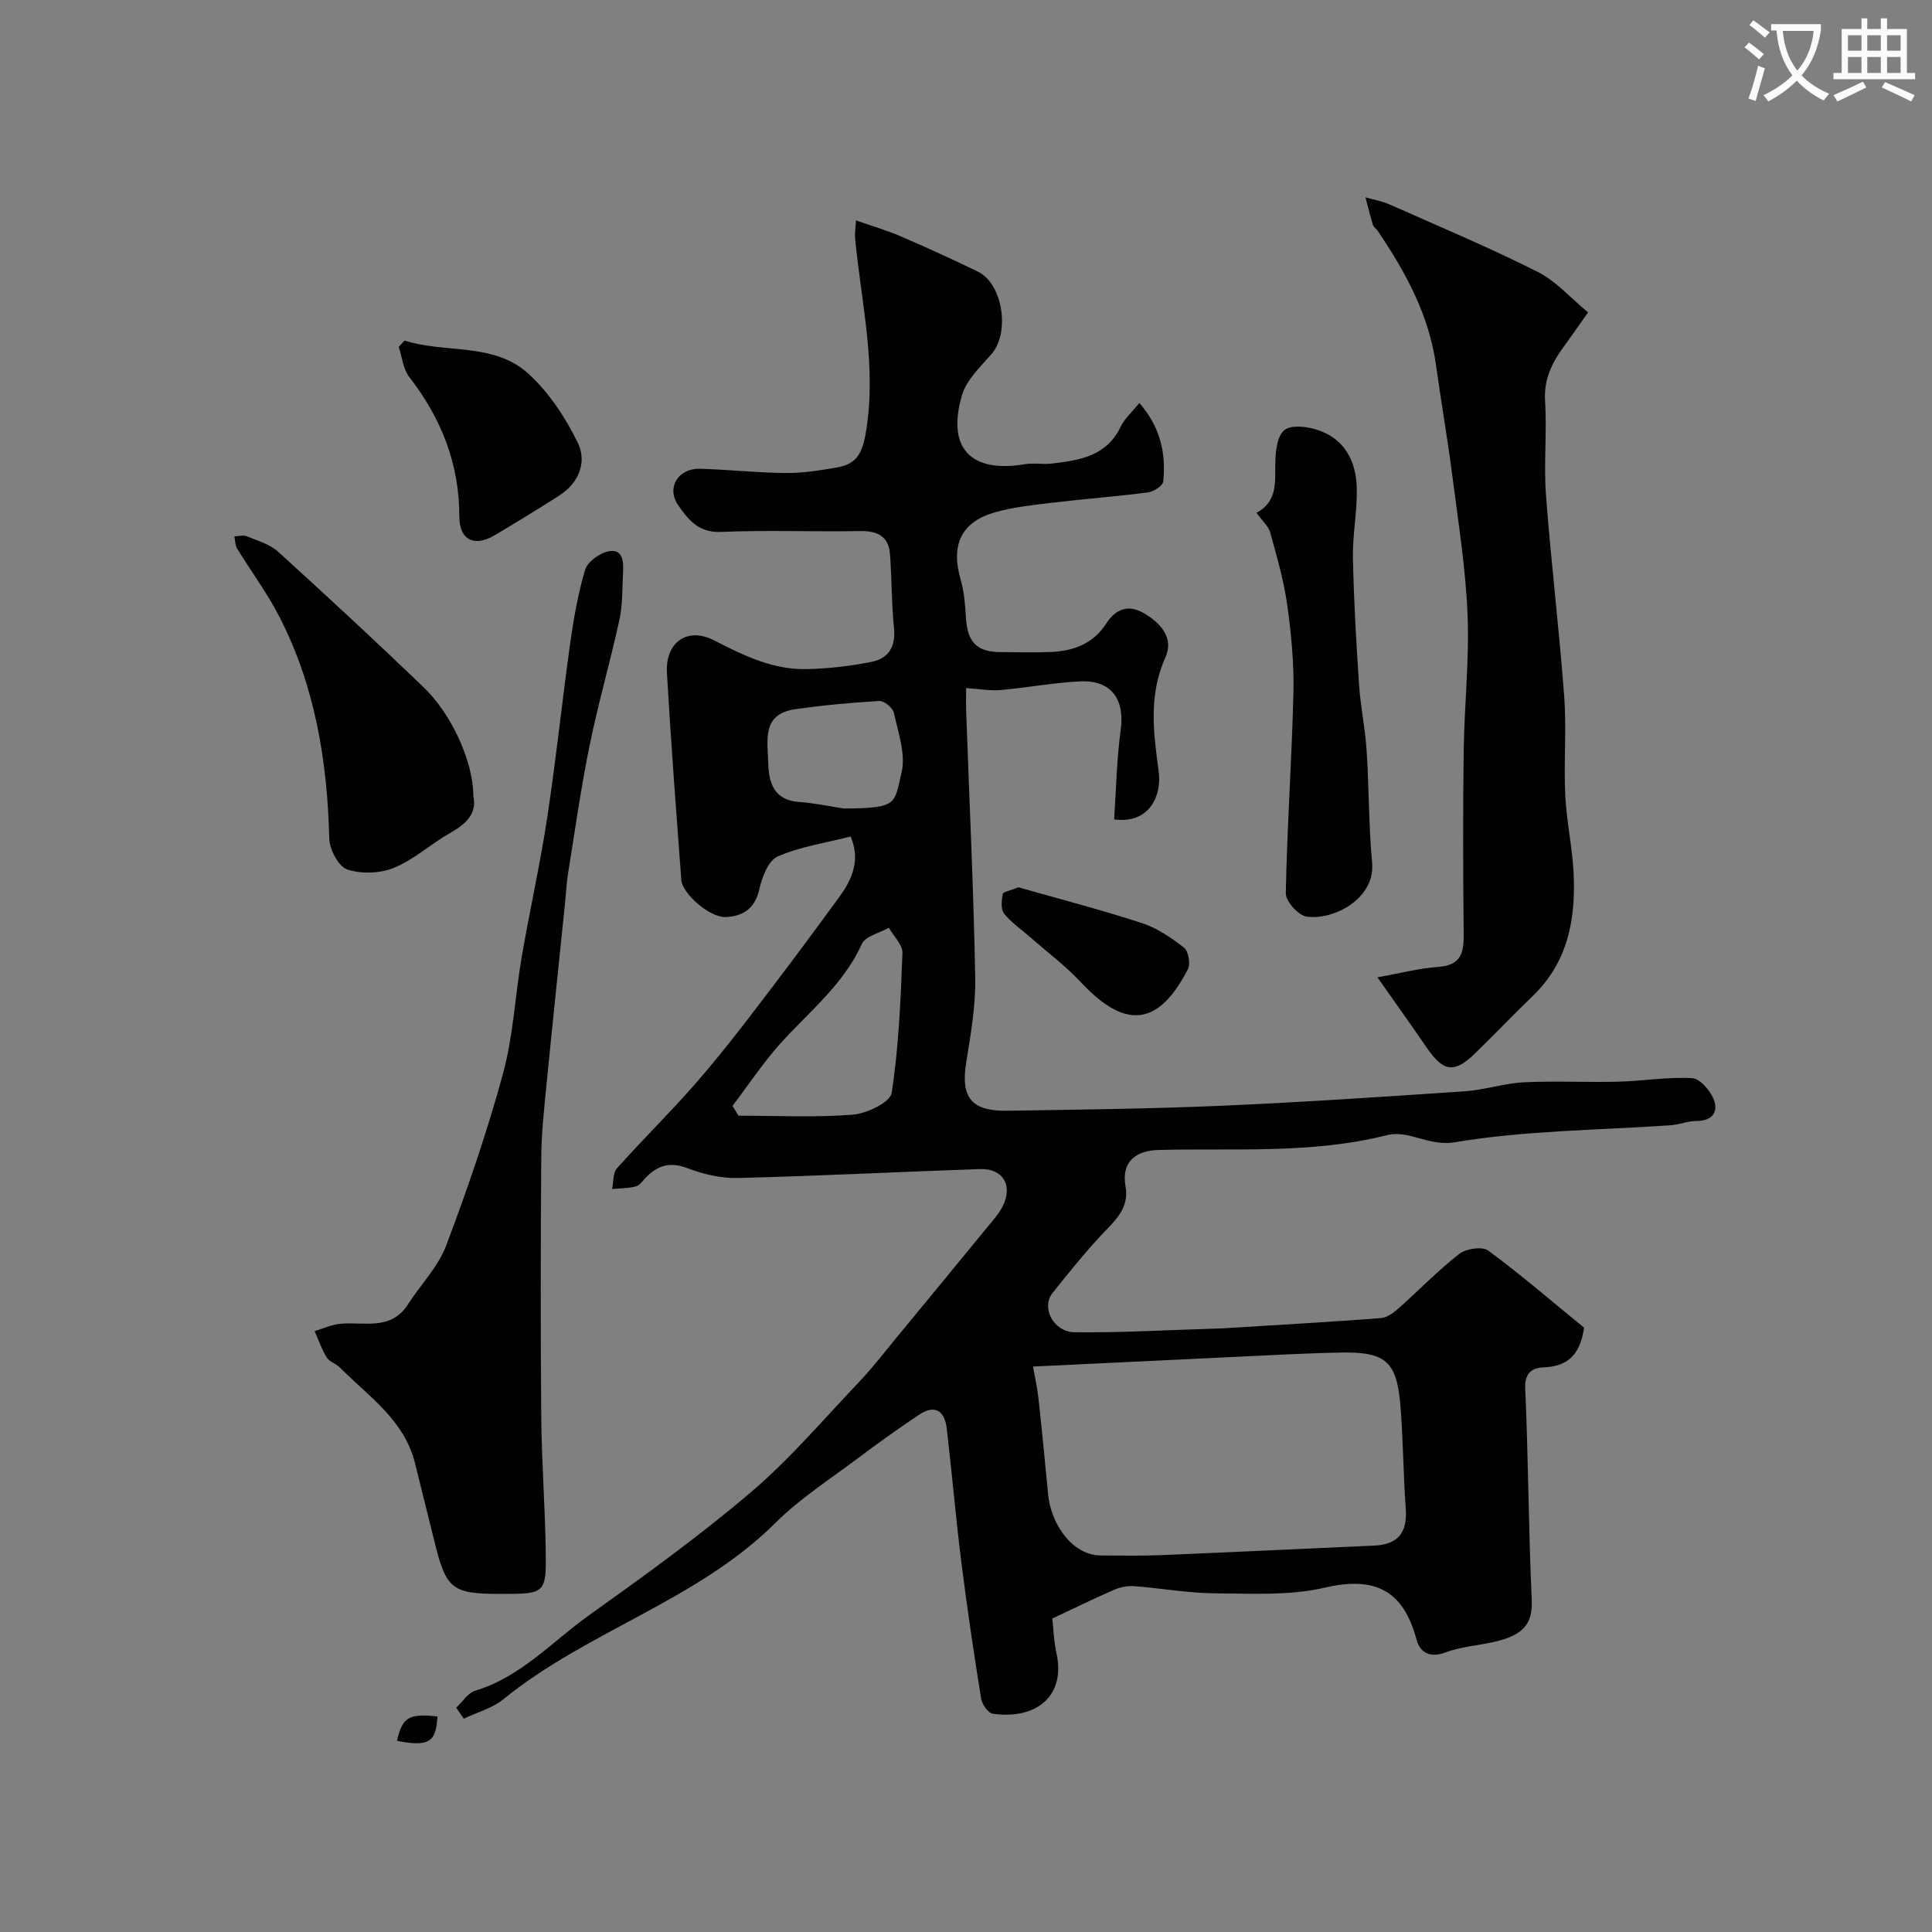 <svg enable-background="new 0 0 400 400" viewBox="0 0 400 400" xmlns="http://www.w3.org/2000/svg"><rect x="0" y="0" width="400" height="400" fill="#808080" stroke="none"/><path d="m362.1 8.8c1.1.8 2.1 1.6 3.1 2.4l-1 1.1c-1.3-1.1-2.3-2-3-2.5zm1.9 4.8c.5.2.9.4 1.4.5-.6 2.3-1.3 4.5-1.9 6.8l-1.5-.5c.8-2.1 1.4-4.3 2-6.8zm-1-9.4c1.3.9 2.4 1.8 3.4 2.5l-1 1.1c-1.4-1.2-2.4-2.1-3.2-2.6zm3.7 2.2v-1.4h10.3v1.2c-.5 3.6-1.8 6.8-4 9.4 1.5 1.6 3.4 2.8 5.7 3.8-.3.4-.7.8-1.1 1.4-2.3-1.1-4.1-2.5-5.6-4.1-1.6 1.6-3.6 3.1-5.9 4.3-.3-.5-.7-.9-1-1.3 2.4-1.1 4.4-2.5 6-4.1-1.9-2.5-3-5.6-3.3-9.3h-1.1zm8.8 0h-6.4c.3 3.3 1.3 6 3 8.2 2-2.2 3.1-5.1 3.4-8.2z" fill="#fbfcfa"/><path d="m385.3 3.8h1.3v2.2h2.8v-2.2h1.3v2.2h4.1v9.1h1.7v1.3h-16.9v-1.3h1.7v-9.1h4.1v-2.2zm.4 13.1.7 1.2c-1.8.9-3.8 1.9-6 2.9-.2-.4-.5-.8-.8-1.3 2.3-1 4.3-1.9 6.1-2.8zm-3.1-6.4h2.8v-3.2h-2.8zm0 4.6h2.8v-3.3h-2.8zm4-4.6h2.8v-3.2h-2.8zm0 4.6h2.8v-3.3h-2.8zm3.7 1.9c2.1.9 4.1 1.8 6.1 2.7l-.7 1.3c-2.2-1.1-4.2-2-6.1-2.9zm3.2-9.7h-2.8v3.2h2.8zm-2.8 7.8h2.8v-3.3h-2.8z" fill="#fbfcfa"/><g fill="#010102"><path d="m94.46 353.55c1.3-1.21 2.41-3.05 3.94-3.51 9.42-2.84 15.86-10.11 23.48-15.56 11.44-8.18 22.9-16.43 33.59-25.53 8.12-6.92 15.11-15.18 22.5-22.94 2.6-2.73 4.89-5.74 7.3-8.65 6.37-7.72 12.73-15.45 19.07-23.2 1.14-1.39 2.4-2.75 3.21-4.33 2.25-4.38.13-7.96-4.71-7.79-16.7.58-33.4 1.44-50.1 1.85-3.48.09-7.17-.79-10.44-2.04-3.5-1.34-6.02-.61-8.45 1.81-.71.7-1.35 1.74-2.2 1.97-1.57.43-3.27.38-4.92.54.31-1.45.15-3.33 1.01-4.29 5-5.61 10.37-10.9 15.35-16.52 4.18-4.71 8.12-9.64 11.95-14.63 6.37-8.3 12.66-16.67 18.81-25.14 2.63-3.61 4.31-7.61 2.26-12.4-5.29 1.35-10.5 2.1-15.13 4.15-1.95.87-3.23 4.37-3.81 6.91-.91 3.98-3.49 5.47-6.93 5.62-3.26.14-8.97-4.83-9.18-7.66-1.06-14.3-2.16-28.59-2.98-42.9-.36-6.29 4.18-9.6 9.79-6.72 6.18 3.17 12.28 6.15 19.33 5.94 4.49-.13 9.02-.63 13.41-1.54 3.41-.71 4.86-3.21 4.48-6.96-.52-5.08-.44-10.21-.83-15.3-.28-3.67-2.55-4.84-6.14-4.78-9.66.17-19.34-.22-28.99.18-4.59.19-6.8-2.76-8.72-5.54-2.53-3.67.06-7.67 4.51-7.54 5.94.17 11.87.84 17.8.88 3.58.03 7.19-.56 10.74-1.18 3.85-.68 5.07-2.93 5.79-7.11 2.34-13.69-.93-26.89-2.21-40.26-.09-.97.08-1.96.18-3.75 3.34 1.18 6.39 2.06 9.27 3.3 5.37 2.31 10.68 4.75 15.94 7.29 5.22 2.52 6.72 12.65 2.84 17.1-2.3 2.64-5.19 5.35-6.11 8.53-3.19 10.99 1.84 16.15 13.09 14.25 1.78-.3 3.68.09 5.49-.12 5.72-.68 11.36-1.5 14.28-7.63.81-1.69 2.35-3.03 3.87-4.92 4.39 5.02 5.53 10.45 4.95 16.26-.09.87-1.96 2.09-3.13 2.25-6.5.85-13.05 1.33-19.56 2.11-4.03.48-8.14.89-12.03 1.98-7.14 2-9.32 6.79-7.22 14.02.72 2.48.93 5.15 1.08 7.75.3 5.15 2.22 7.18 7.21 7.21 3.5.02 7.01.13 10.5-.03 4.61-.22 8.64-1.7 11.31-5.84 1.96-3.03 4.56-4.12 7.89-2.15 3.49 2.07 6.2 5.12 4.38 9.16-3.54 7.86-2.43 15.71-1.36 23.71.61 4.62-1.75 10.79-9.24 9.79.42-6.11.51-12.36 1.36-18.5.88-6.37-1.96-10.4-8.42-10.08-5.52.28-11 1.31-16.52 1.8-2.07.18-4.2-.22-7.06-.41 0 1.46-.05 3.18.01 4.89.65 18.35 1.53 36.69 1.87 55.05.11 5.85-.93 11.76-1.87 17.58-1.16 7.21 1.03 10.11 8.54 9.99 14.8-.24 29.61-.4 44.4-1.04 16.81-.73 33.61-1.86 50.4-3 4.05-.28 8.04-1.65 12.09-1.85 6.51-.32 13.06.04 19.58-.13 5.11-.13 10.23-1.02 15.29-.73 1.63.09 3.79 2.61 4.5 4.48.96 2.53-.35 4.4-3.58 4.38-1.75-.01-3.5.75-5.27.88-14.96 1.05-30.08 1.06-44.79 3.53-5.5.92-9.41-2.63-14.08-1.46-15.6 3.93-31.49 2.65-47.3 3.06-4.34.11-7.73 2.18-6.79 7.52.65 3.7-1.14 6.09-3.61 8.63-4.11 4.23-7.84 8.86-11.52 13.48-2.39 3 .2 8.06 4.6 8.11 9.43.11 18.87-.45 28.31-.73 1-.03 1.99-.06 2.99-.12 10.7-.66 21.4-1.27 32.09-2.08 1.28-.1 2.65-1.12 3.69-2.04 4.21-3.73 8.12-7.81 12.54-11.25 1.41-1.1 4.78-1.6 6.01-.69 6.86 5.07 13.33 10.65 19.83 15.96-.76 5.37-3.18 8.04-8.4 8.22-2.21.08-3.93 1.04-3.78 4.34.65 14.58.68 29.2 1.35 43.78.23 5.08-1.83 7.37-7.85 8.73-3.33.75-6.83.98-9.98 2.16-3.29 1.23-5.31.02-6.04-2.7-2.74-10.22-8.64-13.11-19.02-10.7-7.28 1.69-15.14 1.22-22.74 1.17-5.55-.04-11.09-1.06-16.65-1.48-1.35-.1-2.87.18-4.12.72-4.13 1.79-8.18 3.78-12.86 5.98.23 2.04.31 4.68.86 7.2 1.94 8.75-4.07 13.79-13.18 12.51-.96-.13-2.23-1.94-2.42-3.12-1.5-9.35-2.9-18.73-4.08-28.13-1.16-9.26-1.95-18.56-3.04-27.83-.43-3.65-2.46-5.02-5.76-2.81-4.3 2.89-8.53 5.9-12.67 9.02-5.75 4.33-11.91 8.27-16.97 13.3-16.27 16.2-38.94 22.37-56.43 36.6-2.29 1.86-5.43 2.69-8.17 3.99-.52-.74-1.03-1.51-1.55-2.28zm119.41-70.62c.35 1.97.86 4.17 1.11 6.4.73 6.68 1.39 13.37 2.02 20.07.56 5.94 4.85 12.6 10.91 12.64 4.18.03 8.37.11 12.55-.07 14.69-.61 29.37-1.32 44.06-1.97 4.9-.22 6.89-2.69 6.53-7.6-.52-7.08-.53-14.2-1.1-21.28-.74-9.21-3.01-11.25-12.23-11.09-7.77.14-15.53.6-23.3.96-13.26.63-26.53 1.27-40.55 1.94zm-62.21-53.97c.41.68.82 1.36 1.23 2.03 7.9 0 15.82.41 23.67-.21 2.9-.23 7.75-2.56 8.05-4.5 1.47-9.55 1.87-19.28 2.23-28.96.06-1.71-1.82-3.49-2.81-5.24-1.92 1.1-4.86 1.73-5.6 3.37-3.81 8.4-10.87 13.96-16.8 20.53-3.64 4.04-6.66 8.64-9.97 12.98zm23.04-61.57c11.36-.05 10.38-.97 11.95-7.4.93-3.8-.7-8.31-1.58-12.41-.22-1.03-2.01-2.5-3-2.45-5.84.34-11.67.88-17.46 1.71-6.98 1.01-5.67 6.57-5.55 11.18.1 4.17 1.26 7.7 6.49 8.03 3.06.21 6.09.88 9.15 1.34z"/><path d="m285.19 202.35c4.21-.75 8.4-1.86 12.65-2.17 4.6-.34 5.24-2.88 5.2-6.68-.12-12.66-.17-25.32 0-37.98.12-9.43 1.19-18.88.8-28.28-.39-9.63-1.93-19.22-3.16-28.81-.98-7.61-2.31-15.17-3.36-22.77-1.44-10.47-6.35-19.41-12.15-27.96-.28-.41-.8-.71-.93-1.15-.57-1.88-1.03-3.8-1.54-5.7 1.67.48 3.42.78 5 1.48 10.25 4.55 20.6 8.9 30.61 13.93 3.83 1.92 6.87 5.44 10.48 8.41-2.16 3.06-3.55 5.08-4.99 7.05-2.46 3.37-4.19 6.79-3.91 11.29.41 6.47-.3 13.02.19 19.48 1.04 13.91 2.74 27.78 3.77 41.69.5 6.79-.11 13.66.22 20.48.26 5.38 1.46 10.72 1.73 16.1.46 9.52-1.17 18.45-8.49 25.48-4.09 3.92-7.97 8.05-12.05 11.98-4.15 4-6.43 3.66-9.73-1.12-3.24-4.71-6.55-9.36-10.34-14.75z"/><path d="m103.62 330c-10.06 0-11.26-.96-13.67-10.85-1.31-5.37-2.7-10.73-4-16.1-2.18-9.02-9.62-13.92-15.61-19.94-.79-.8-2.14-1.16-2.69-2.05-1.05-1.7-1.7-3.64-2.52-5.47 1.79-.53 3.56-1.36 5.38-1.52 4.93-.44 10.43 1.48 13.94-4 2.61-4.08 6.24-7.74 7.91-12.15 4.42-11.71 8.5-23.59 11.79-35.66 2.13-7.83 2.49-16.12 3.87-24.17 1.66-9.63 3.82-19.18 5.28-28.83 1.82-11.96 3.06-24.01 4.74-35.99.72-5.14 1.62-10.3 3.09-15.26.48-1.64 2.84-3.38 4.64-3.82 3.07-.74 3.37 1.83 3.23 4.17-.19 3.3-.05 6.68-.74 9.88-1.89 8.72-4.4 17.32-6.18 26.06-1.8 8.78-3.04 17.68-4.47 26.54-.31 1.94-.4 3.92-.6 5.88-1.3 12.73-2.65 25.46-3.9 38.2-.48 4.92-1.02 9.86-1.05 14.8-.13 17.86-.16 35.72 0 53.58.08 9.1.76 18.2.92 27.3.15 9.4.02 9.4-9.36 9.4z"/><path d="m260.14 106.17c4.69-2.53 3.74-6.86 3.91-10.98.09-2.15.47-5.05 1.88-6.15 1.35-1.07 4.33-.77 6.33-.19 6.01 1.74 8.53 6.46 8.65 12.3.1 4.76-.89 9.53-.8 14.29.17 8.75.68 17.49 1.26 26.22.3 4.57 1.27 9.09 1.57 13.66.51 7.75.42 15.55 1.14 23.28.7 7.54-8.14 12.02-13.61 11.16-1.7-.27-4.29-3.17-4.26-4.82.27-13.86 1.25-27.71 1.58-41.57.14-6.05-.45-12.17-1.29-18.18-.71-5.05-2.15-10.01-3.52-14.94-.37-1.34-1.65-2.42-2.84-4.08z"/><path d="m98 164.77c.81 3.75-1.57 5.86-4.87 7.73-3.95 2.24-7.42 5.47-11.56 7.17-2.88 1.18-6.8 1.31-9.71.33-1.8-.61-3.64-4.17-3.69-6.44-.4-16.03-2.95-31.53-10.34-45.9-2.52-4.9-5.86-9.38-8.74-14.1-.42-.69-.39-1.67-.57-2.51.86-.02 1.84-.32 2.57-.02 2.23.92 4.76 1.63 6.48 3.19 10.15 9.21 20.2 18.53 30.09 28.02 5.96 5.71 10.32 15.58 10.34 22.53z"/><path d="m83.75 70.51c8.5 2.72 18.46.31 25.67 6.88 4.23 3.85 7.61 9.01 10.16 14.18 2.02 4.08.3 8.43-3.88 11.09-4.39 2.79-8.83 5.51-13.3 8.17-4.17 2.47-7.3 1.01-7.3-3.91 0-10.94-3.75-20.32-10.36-28.86-1.28-1.65-1.49-4.13-2.19-6.23.4-.44.8-.88 1.2-1.32z"/><path d="m210.85 183.7c8.16 2.33 16.93 4.61 25.53 7.4 3.16 1.03 6.11 3.04 8.76 5.11.92.72 1.37 3.35.8 4.46-6.08 11.76-12.89 12.61-22.16 2.69-3.17-3.39-6.95-6.22-10.46-9.3-1.85-1.62-3.94-3.04-5.45-4.93-.71-.89-.49-2.71-.27-4.04.07-.43 1.47-.66 3.25-1.39z"/><path d="m82.18 360.42c1.17-4.92 2.43-5.68 8.38-5.05-.25 5.37-1.82 6.32-8.38 5.05z"/></g></svg>